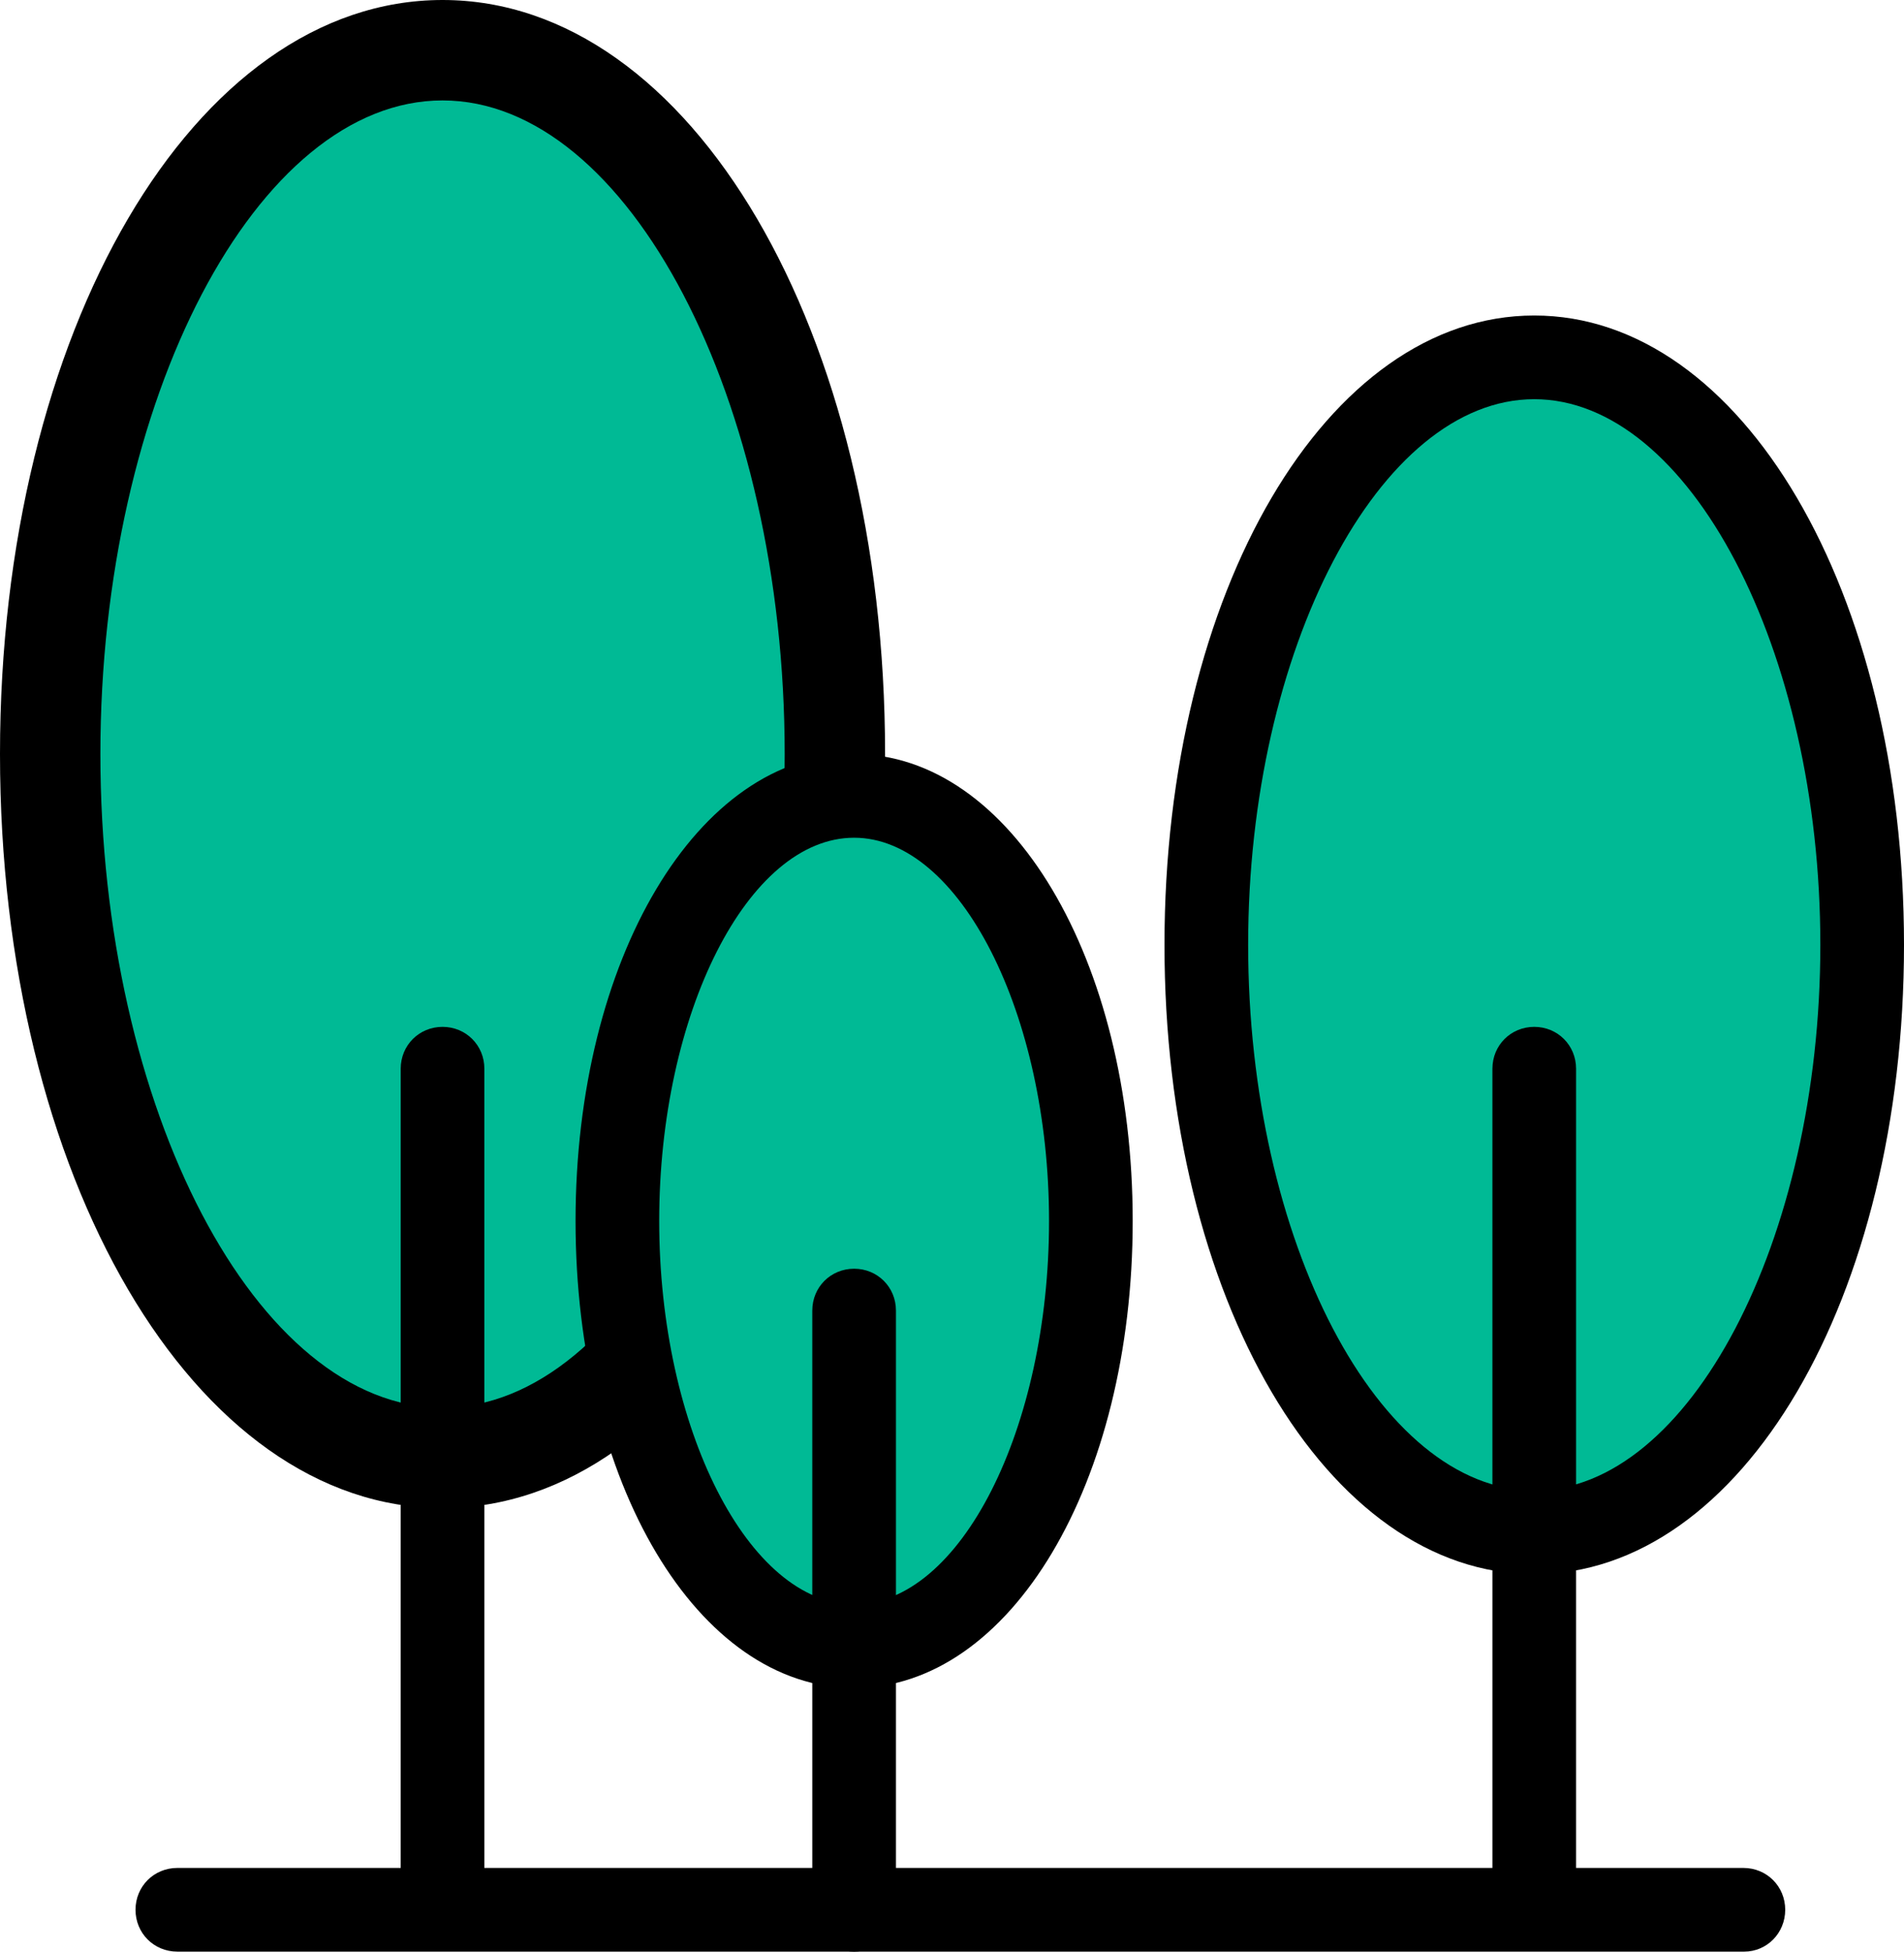 <?xml version="1.0" encoding="utf-8"?>
<!-- Generator: Adobe Illustrator 27.4.0, SVG Export Plug-In . SVG Version: 6.00 Build 0)  -->
<svg version="1.1" id="레이어_2" xmlns="http://www.w3.org/2000/svg" xmlns:xlink="http://www.w3.org/1999/xlink" x="0px"
	 y="0px" viewBox="0 0 227.6 233.2" style="enable-background:new 0 0 227.6 233.2;" xml:space="preserve">
<style type="text/css">
	.st0{fill:#00BA95;}
</style>
<g>
	<g>
		<g>
			<ellipse class="st0" cx="183.4" cy="112.9" rx="39.2" ry="70.2"/>
		</g>
		<g>
			<path d="M183.4,188.1c-24.8,0-44.2-33-44.2-75.2s19.4-75.2,44.2-75.2c24.8,0,44.2,33,44.2,75.2S208.2,188.1,183.4,188.1z
				 M183.4,47.7c-18.5,0-34.2,29.9-34.2,65.2s15.6,65.2,34.2,65.2c18.5,0,34.2-29.9,34.2-65.2S201.9,47.7,183.4,47.7z"/>
		</g>
	</g>
	<g>
		<g>
			<path d="M183.4,231.7c-2.8,0-5-2.2-5-5v-99c0-2.8,2.2-5,5-5c2.8,0,5,2.2,5,5v99C188.4,229.5,186.2,231.7,183.4,231.7z"/>
		</g>
	</g>
	<g>
		<g>
			<ellipse class="st0" cx="52.9" cy="90.1" rx="46.9" ry="84.1"/>
		</g>
		<g>
			<path d="M52.9,180.2C23.2,180.2,0,140.6,0,90.1S23.2,0,52.9,0c29.7,0,52.9,39.6,52.9,90.1S82.6,180.2,52.9,180.2z M52.9,12
				C30.7,12,12,47.7,12,90.1s18.7,78.1,40.9,78.1c22.2,0,40.9-35.8,40.9-78.1S75.1,12,52.9,12z"/>
		</g>
	</g>
	<g>
		<g>
			<path d="M52.9,231.7c-2.8,0-5-2.2-5-5v-99c0-2.8,2.2-5,5-5c2.8,0,5,2.2,5,5v99C57.9,229.5,55.7,231.7,52.9,231.7z"/>
		</g>
	</g>
	<g>
		<g>
			<path d="M208.5,233.2H21.2c-2.8,0-5-2.2-5-5s2.2-5,5-5h187.2c2.8,0,5,2.2,5,5S211.2,233.2,208.5,233.2z"/>
		</g>
	</g>
	<g>
		<g>
			<ellipse class="st0" cx="102.1" cy="145.9" rx="28.3" ry="50.8"/>
		</g>
		<g>
			<path d="M102.1,201.7c-18.7,0-33.3-24.5-33.3-55.8s14.6-55.8,33.3-55.8s33.3,24.5,33.3,55.8S120.8,201.7,102.1,201.7z
				 M102.1,100.1c-12.7,0-23.3,21-23.3,45.8c0,24.8,10.7,45.8,23.3,45.8c12.7,0,23.3-21,23.3-45.8
				C125.4,121.1,114.7,100.1,102.1,100.1z"/>
		</g>
	</g>
	<g>
		<g>
			<path d="M102.1,233.2c-2.8,0-5-2.2-5-5v-71.6c0-2.8,2.2-5,5-5c2.8,0,5,2.2,5,5v71.6C107.1,231,104.8,233.2,102.1,233.2z"/>
		</g>
	</g>
</g>
</svg>
